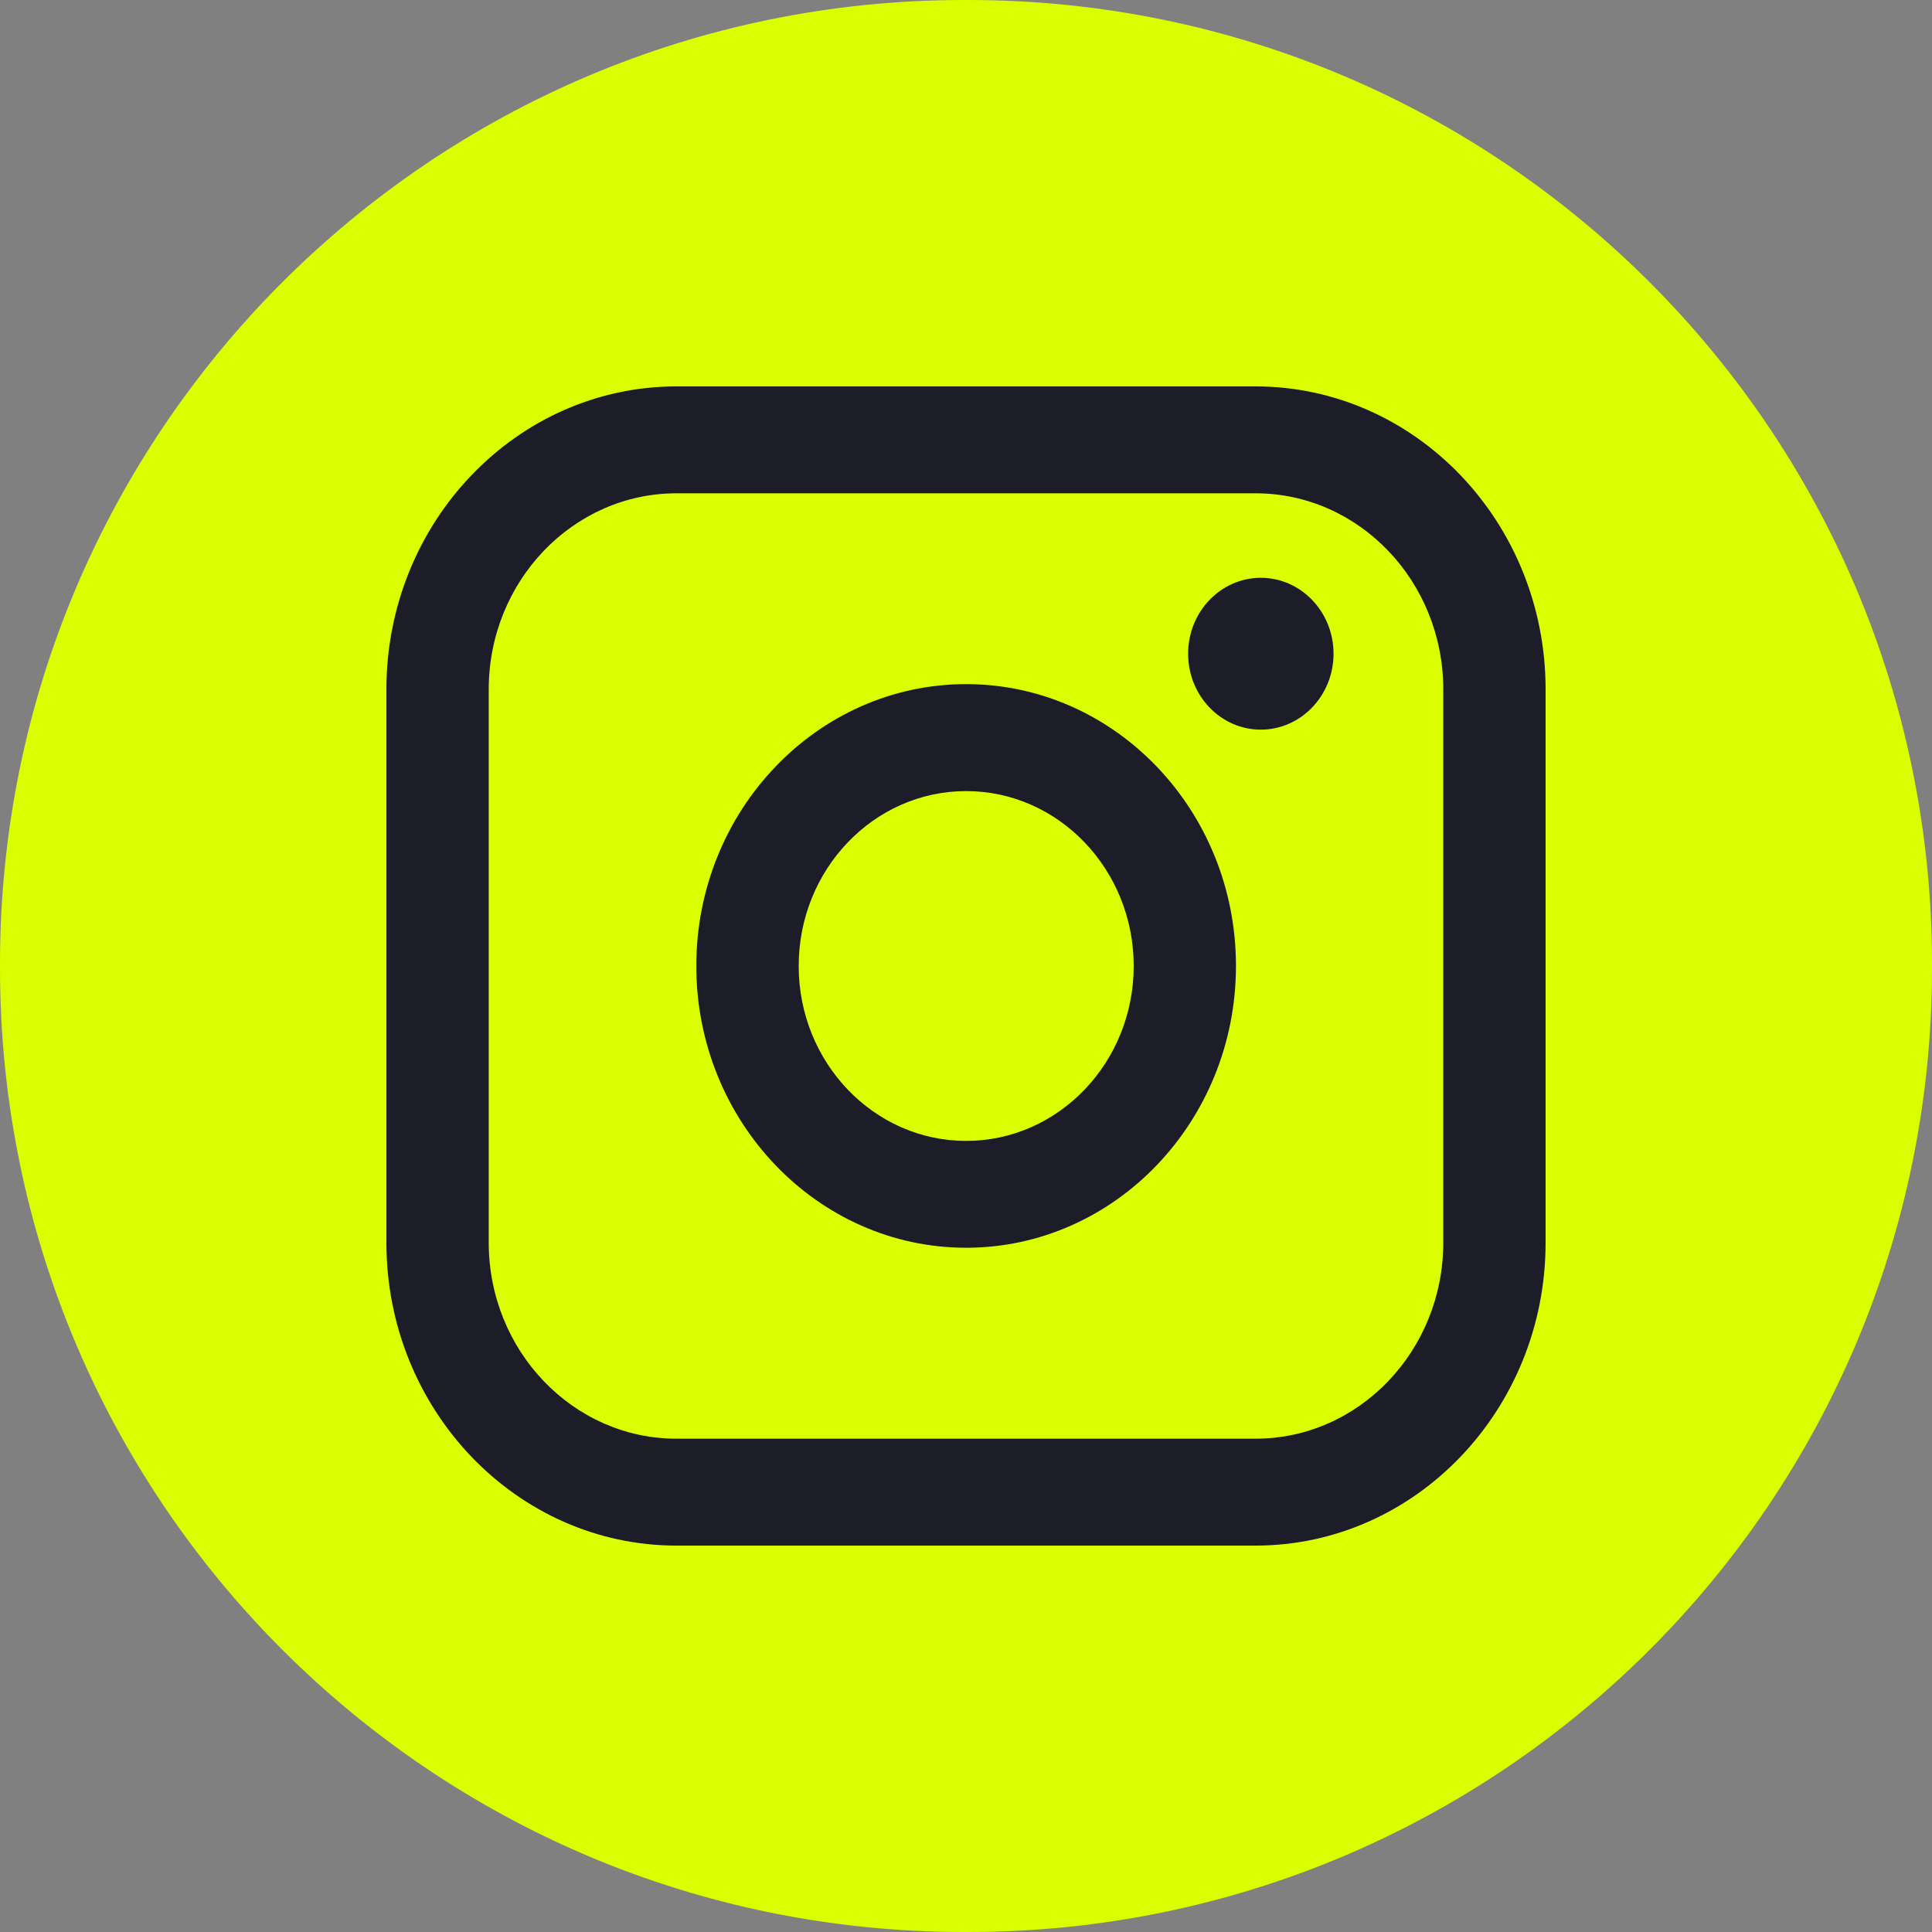 <?xml version="1.0" encoding="UTF-8"?> <svg xmlns="http://www.w3.org/2000/svg" width="30" height="30" viewBox="0 0 30 30" fill="none"><rect x="0" y="0" width="30" height="30" fill="#808080" stroke="none"/><path d="M15.034 0H14.966C6.7 0 0 6.7 0 14.966V15.034C0 23.3 6.7 30 14.966 30H15.034C23.3 30 30 23.3 30 15.034V14.966C30 6.7 23.3 0 15.034 0Z" fill="#DAFF00"></path><path d="M19.495 6H10.505C8.021 6 6 8.11 6 10.705V19.295C6 21.89 8.021 24 10.505 24H19.495C21.979 24 24 21.89 24 19.295V10.705C24 8.11 21.979 6 19.495 6ZM7.589 10.705C7.589 9.026 8.897 7.66 10.505 7.66H19.495C21.103 7.66 22.411 9.026 22.411 10.705V19.295C22.411 20.974 21.103 22.34 19.495 22.34H10.505C8.897 22.34 7.589 20.974 7.589 19.295V10.705Z" fill="#1D1D2A"></path><path d="M15.002 19.375C17.312 19.375 19.192 17.412 19.192 14.999C19.192 12.585 17.313 10.623 15.002 10.623C12.692 10.623 10.812 12.585 10.812 14.999C10.812 17.412 12.692 19.375 15.002 19.375ZM15.002 12.284C16.437 12.284 17.604 13.502 17.604 15C17.604 16.498 16.437 17.716 15.002 17.716C13.568 17.716 12.402 16.498 12.402 15C12.402 13.502 13.568 12.284 15.002 12.284Z" fill="#1D1D2A"></path><path d="M19.578 11.33C20.2 11.33 20.707 10.802 20.707 10.151C20.707 9.5 20.201 8.972 19.578 8.972C18.955 8.972 18.449 9.5 18.449 10.151C18.449 10.802 18.955 11.33 19.578 11.33Z" fill="#1D1D2A"></path></svg> 